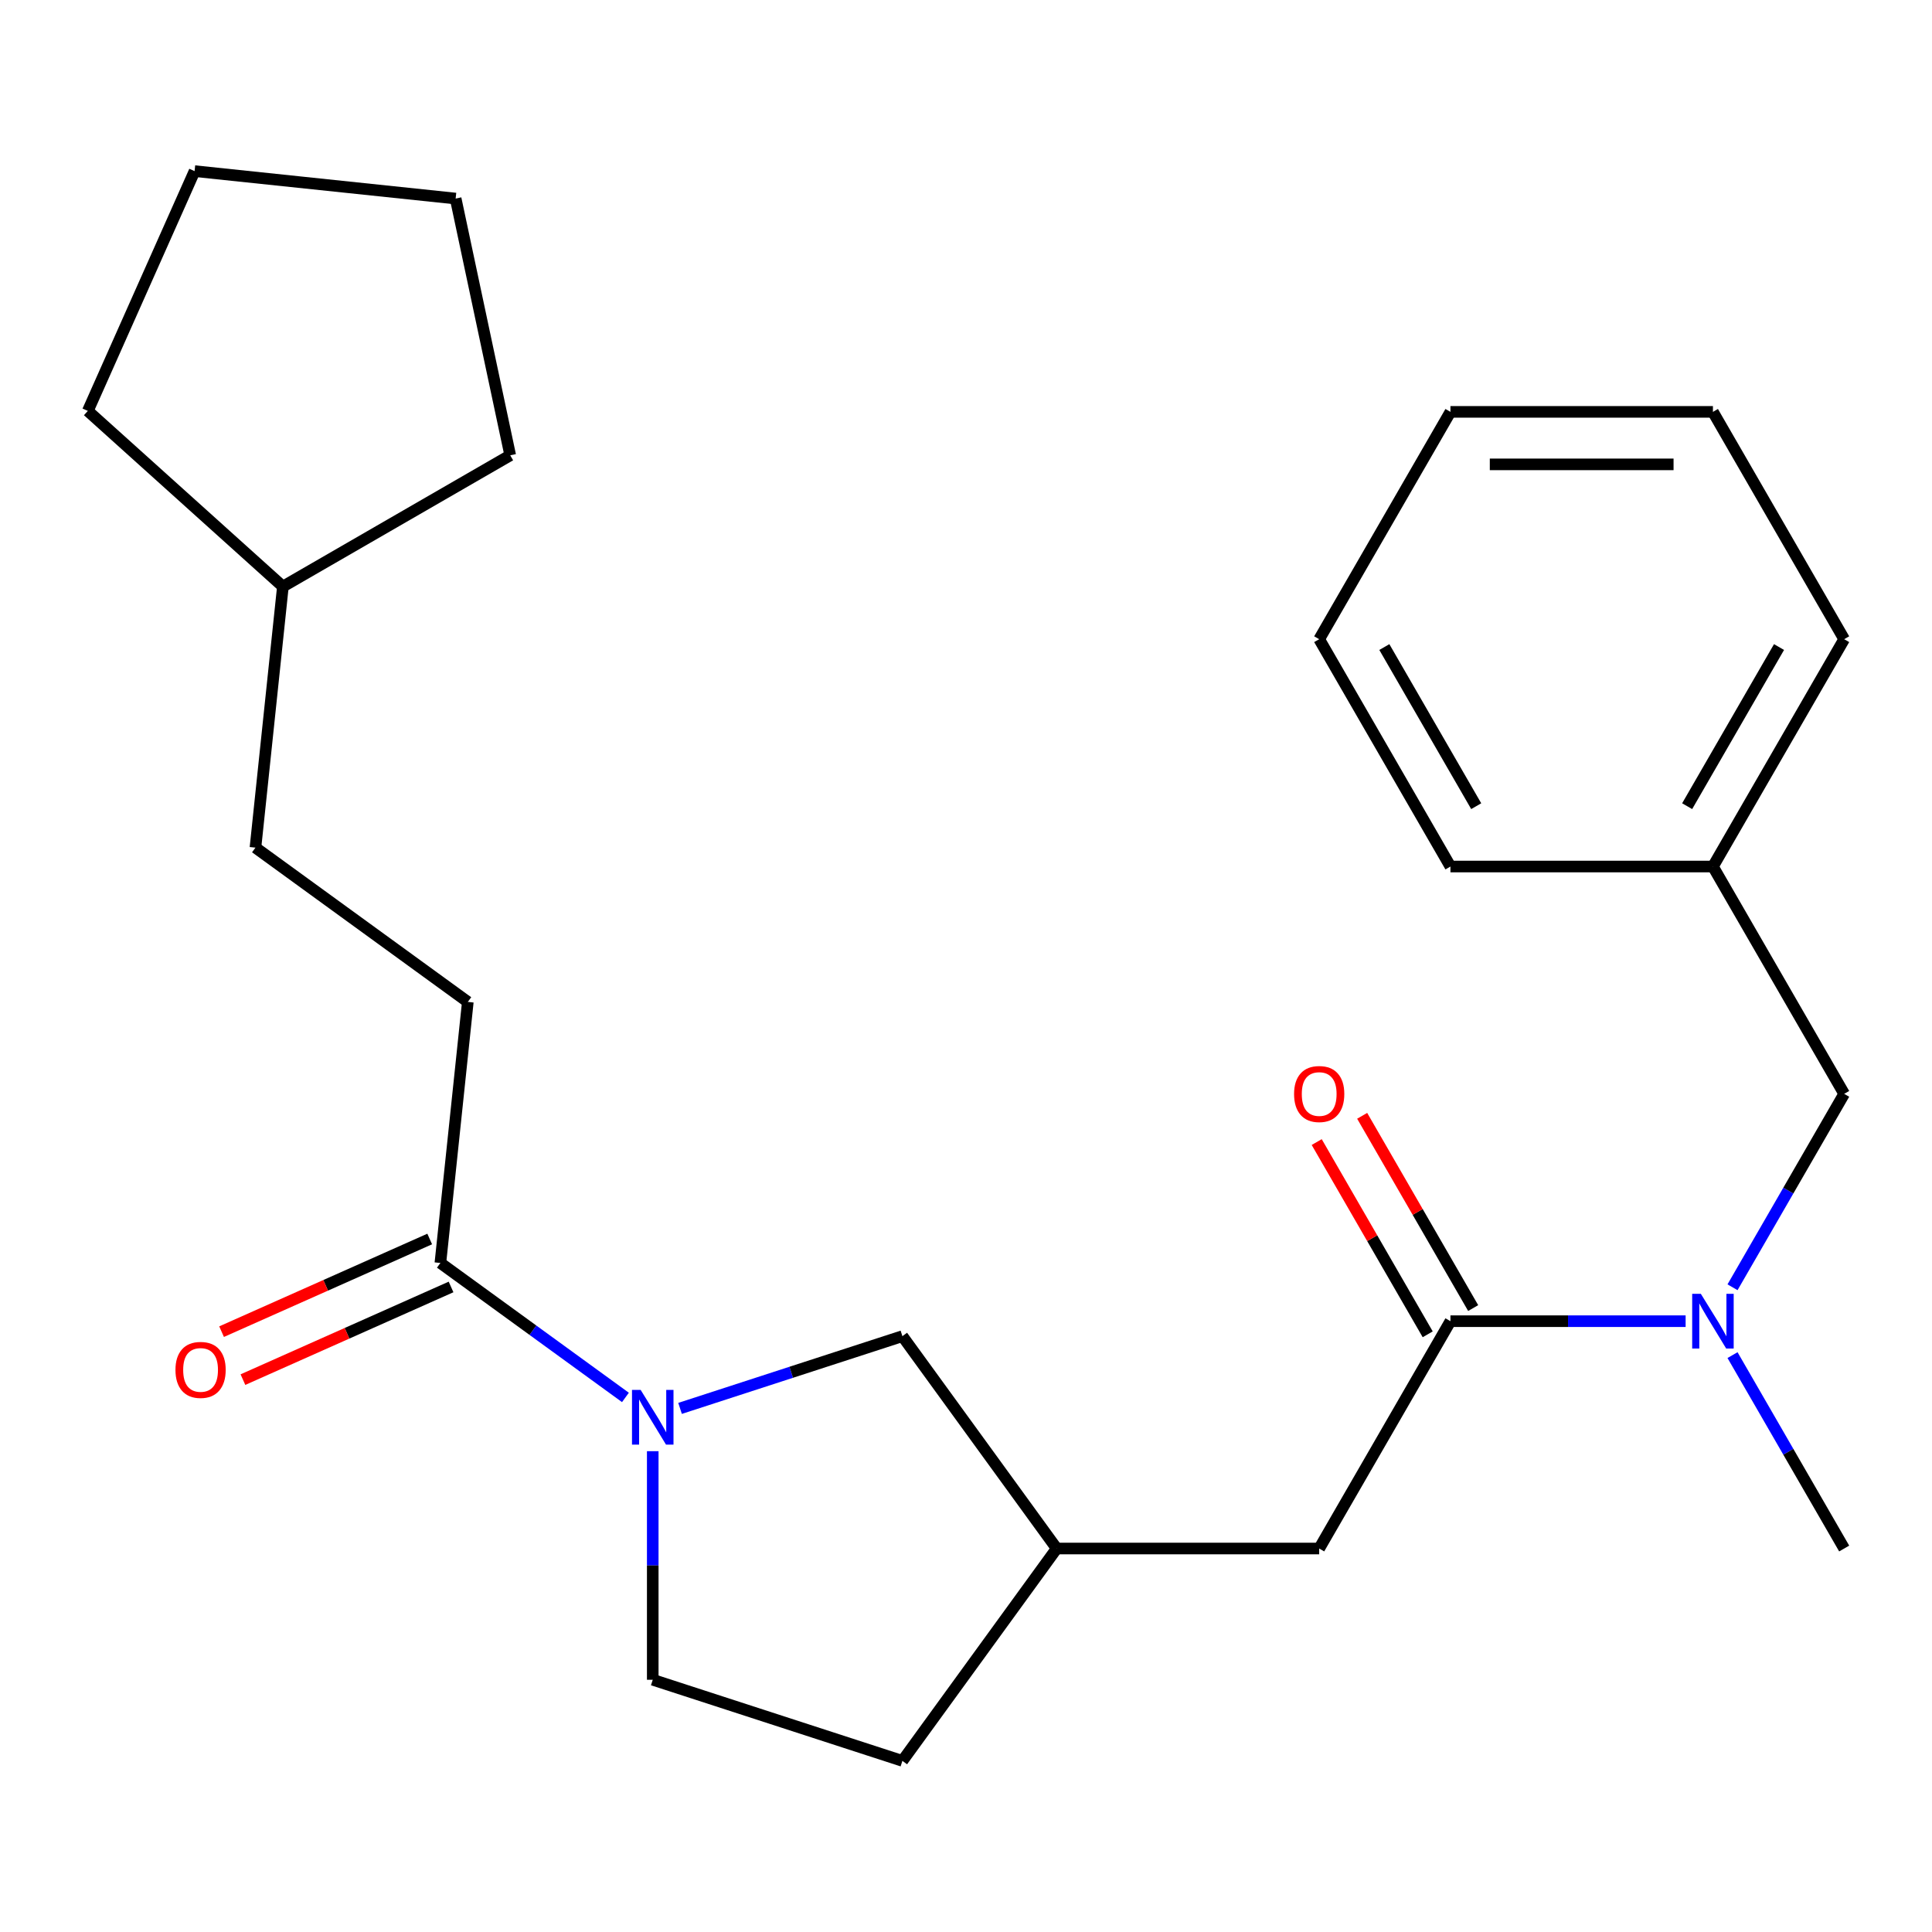 <?xml version='1.0' encoding='iso-8859-1'?>
<svg version='1.1' baseProfile='full'
              xmlns='http://www.w3.org/2000/svg'
                      xmlns:rdkit='http://www.rdkit.org/xml'
                      xmlns:xlink='http://www.w3.org/1999/xlink'
                  xml:space='preserve'
width='1000px' height='1000px' viewBox='0 0 1000 1000'>
<!-- END OF HEADER -->
<rect style='opacity:1.0;fill:#FFFFFF;stroke:none' width='1000' height='1000' x='0' y='0'> </rect>
<path class='bond-1' d='M 323.723,723.306 L 275.832,688.51' style='fill:none;fill-rule:evenodd;stroke:#0000FF;stroke-width:6px;stroke-linecap:butt;stroke-linejoin:miter;stroke-opacity:1' />
<path class='bond-1' d='M 275.832,688.51 L 227.94,653.715' style='fill:none;fill-rule:evenodd;stroke:#000000;stroke-width:6px;stroke-linecap:butt;stroke-linejoin:miter;stroke-opacity:1' />
<path class='bond-3' d='M 351.997,728.983 L 409.538,710.287' style='fill:none;fill-rule:evenodd;stroke:#0000FF;stroke-width:6px;stroke-linecap:butt;stroke-linejoin:miter;stroke-opacity:1' />
<path class='bond-3' d='M 409.538,710.287 L 467.079,691.591' style='fill:none;fill-rule:evenodd;stroke:#000000;stroke-width:6px;stroke-linecap:butt;stroke-linejoin:miter;stroke-opacity:1' />
<path class='bond-5' d='M 337.86,751.133 L 337.86,810.289' style='fill:none;fill-rule:evenodd;stroke:#0000FF;stroke-width:6px;stroke-linecap:butt;stroke-linejoin:miter;stroke-opacity:1' />
<path class='bond-5' d='M 337.86,810.289 L 337.86,869.445' style='fill:none;fill-rule:evenodd;stroke:#000000;stroke-width:6px;stroke-linecap:butt;stroke-linejoin:miter;stroke-opacity:1' />
<path class='bond-0' d='M 750.743,683.845 L 682.809,801.511' style='fill:none;fill-rule:evenodd;stroke:#000000;stroke-width:6px;stroke-linecap:butt;stroke-linejoin:miter;stroke-opacity:1' />
<path class='bond-2' d='M 750.743,683.845 L 811.609,683.845' style='fill:none;fill-rule:evenodd;stroke:#000000;stroke-width:6px;stroke-linecap:butt;stroke-linejoin:miter;stroke-opacity:1' />
<path class='bond-2' d='M 811.609,683.845 L 872.475,683.845' style='fill:none;fill-rule:evenodd;stroke:#0000FF;stroke-width:6px;stroke-linecap:butt;stroke-linejoin:miter;stroke-opacity:1' />
<path class='bond-7' d='M 762.509,677.052 L 733.784,627.297' style='fill:none;fill-rule:evenodd;stroke:#000000;stroke-width:6px;stroke-linecap:butt;stroke-linejoin:miter;stroke-opacity:1' />
<path class='bond-7' d='M 733.784,627.297 L 705.058,577.543' style='fill:none;fill-rule:evenodd;stroke:#FF0000;stroke-width:6px;stroke-linecap:butt;stroke-linejoin:miter;stroke-opacity:1' />
<path class='bond-7' d='M 738.976,690.639 L 710.25,640.884' style='fill:none;fill-rule:evenodd;stroke:#000000;stroke-width:6px;stroke-linecap:butt;stroke-linejoin:miter;stroke-opacity:1' />
<path class='bond-7' d='M 710.25,640.884 L 681.525,591.13' style='fill:none;fill-rule:evenodd;stroke:#FF0000;stroke-width:6px;stroke-linecap:butt;stroke-linejoin:miter;stroke-opacity:1' />
<path class='bond-8' d='M 222.414,641.303 L 168.551,665.284' style='fill:none;fill-rule:evenodd;stroke:#000000;stroke-width:6px;stroke-linecap:butt;stroke-linejoin:miter;stroke-opacity:1' />
<path class='bond-8' d='M 168.551,665.284 L 114.689,689.265' style='fill:none;fill-rule:evenodd;stroke:#FF0000;stroke-width:6px;stroke-linecap:butt;stroke-linejoin:miter;stroke-opacity:1' />
<path class='bond-8' d='M 233.466,666.127 L 179.604,690.108' style='fill:none;fill-rule:evenodd;stroke:#000000;stroke-width:6px;stroke-linecap:butt;stroke-linejoin:miter;stroke-opacity:1' />
<path class='bond-8' d='M 179.604,690.108 L 125.741,714.09' style='fill:none;fill-rule:evenodd;stroke:#FF0000;stroke-width:6px;stroke-linecap:butt;stroke-linejoin:miter;stroke-opacity:1' />
<path class='bond-9' d='M 227.94,653.715 L 242.142,518.591' style='fill:none;fill-rule:evenodd;stroke:#000000;stroke-width:6px;stroke-linecap:butt;stroke-linejoin:miter;stroke-opacity:1' />
<path class='bond-6' d='M 896.748,666.288 L 925.647,616.234' style='fill:none;fill-rule:evenodd;stroke:#0000FF;stroke-width:6px;stroke-linecap:butt;stroke-linejoin:miter;stroke-opacity:1' />
<path class='bond-6' d='M 925.647,616.234 L 954.545,566.18' style='fill:none;fill-rule:evenodd;stroke:#000000;stroke-width:6px;stroke-linecap:butt;stroke-linejoin:miter;stroke-opacity:1' />
<path class='bond-14' d='M 896.748,701.402 L 925.647,751.456' style='fill:none;fill-rule:evenodd;stroke:#0000FF;stroke-width:6px;stroke-linecap:butt;stroke-linejoin:miter;stroke-opacity:1' />
<path class='bond-14' d='M 925.647,751.456 L 954.545,801.511' style='fill:none;fill-rule:evenodd;stroke:#000000;stroke-width:6px;stroke-linecap:butt;stroke-linejoin:miter;stroke-opacity:1' />
<path class='bond-10' d='M 467.079,691.591 L 546.94,801.511' style='fill:none;fill-rule:evenodd;stroke:#000000;stroke-width:6px;stroke-linecap:butt;stroke-linejoin:miter;stroke-opacity:1' />
<path class='bond-4' d='M 682.809,801.511 L 546.94,801.511' style='fill:none;fill-rule:evenodd;stroke:#000000;stroke-width:6px;stroke-linecap:butt;stroke-linejoin:miter;stroke-opacity:1' />
<path class='bond-11' d='M 337.86,869.445 L 467.079,911.431' style='fill:none;fill-rule:evenodd;stroke:#000000;stroke-width:6px;stroke-linecap:butt;stroke-linejoin:miter;stroke-opacity:1' />
<path class='bond-12' d='M 954.545,566.18 L 886.611,448.514' style='fill:none;fill-rule:evenodd;stroke:#000000;stroke-width:6px;stroke-linecap:butt;stroke-linejoin:miter;stroke-opacity:1' />
<path class='bond-13' d='M 242.142,518.591 L 132.222,438.729' style='fill:none;fill-rule:evenodd;stroke:#000000;stroke-width:6px;stroke-linecap:butt;stroke-linejoin:miter;stroke-opacity:1' />
<path class='bond-25' d='M 546.94,801.511 L 467.079,911.431' style='fill:none;fill-rule:evenodd;stroke:#000000;stroke-width:6px;stroke-linecap:butt;stroke-linejoin:miter;stroke-opacity:1' />
<path class='bond-16' d='M 886.611,448.514 L 954.545,330.849' style='fill:none;fill-rule:evenodd;stroke:#000000;stroke-width:6px;stroke-linecap:butt;stroke-linejoin:miter;stroke-opacity:1' />
<path class='bond-16' d='M 873.268,417.277 L 920.822,334.912' style='fill:none;fill-rule:evenodd;stroke:#000000;stroke-width:6px;stroke-linecap:butt;stroke-linejoin:miter;stroke-opacity:1' />
<path class='bond-17' d='M 886.611,448.514 L 750.743,448.514' style='fill:none;fill-rule:evenodd;stroke:#000000;stroke-width:6px;stroke-linecap:butt;stroke-linejoin:miter;stroke-opacity:1' />
<path class='bond-15' d='M 132.222,438.729 L 146.424,303.605' style='fill:none;fill-rule:evenodd;stroke:#000000;stroke-width:6px;stroke-linecap:butt;stroke-linejoin:miter;stroke-opacity:1' />
<path class='bond-18' d='M 146.424,303.605 L 45.455,212.691' style='fill:none;fill-rule:evenodd;stroke:#000000;stroke-width:6px;stroke-linecap:butt;stroke-linejoin:miter;stroke-opacity:1' />
<path class='bond-19' d='M 146.424,303.605 L 264.09,235.671' style='fill:none;fill-rule:evenodd;stroke:#000000;stroke-width:6px;stroke-linecap:butt;stroke-linejoin:miter;stroke-opacity:1' />
<path class='bond-21' d='M 954.545,330.849 L 886.611,213.183' style='fill:none;fill-rule:evenodd;stroke:#000000;stroke-width:6px;stroke-linecap:butt;stroke-linejoin:miter;stroke-opacity:1' />
<path class='bond-20' d='M 750.743,448.514 L 682.809,330.849' style='fill:none;fill-rule:evenodd;stroke:#000000;stroke-width:6px;stroke-linecap:butt;stroke-linejoin:miter;stroke-opacity:1' />
<path class='bond-20' d='M 764.086,417.277 L 716.532,334.912' style='fill:none;fill-rule:evenodd;stroke:#000000;stroke-width:6px;stroke-linecap:butt;stroke-linejoin:miter;stroke-opacity:1' />
<path class='bond-22' d='M 45.455,212.691 L 100.717,88.569' style='fill:none;fill-rule:evenodd;stroke:#000000;stroke-width:6px;stroke-linecap:butt;stroke-linejoin:miter;stroke-opacity:1' />
<path class='bond-23' d='M 264.09,235.671 L 235.841,102.772' style='fill:none;fill-rule:evenodd;stroke:#000000;stroke-width:6px;stroke-linecap:butt;stroke-linejoin:miter;stroke-opacity:1' />
<path class='bond-24' d='M 682.809,330.849 L 750.743,213.183' style='fill:none;fill-rule:evenodd;stroke:#000000;stroke-width:6px;stroke-linecap:butt;stroke-linejoin:miter;stroke-opacity:1' />
<path class='bond-27' d='M 886.611,213.183 L 750.743,213.183' style='fill:none;fill-rule:evenodd;stroke:#000000;stroke-width:6px;stroke-linecap:butt;stroke-linejoin:miter;stroke-opacity:1' />
<path class='bond-27' d='M 866.231,240.357 L 771.123,240.357' style='fill:none;fill-rule:evenodd;stroke:#000000;stroke-width:6px;stroke-linecap:butt;stroke-linejoin:miter;stroke-opacity:1' />
<path class='bond-26' d='M 100.717,88.569 L 235.841,102.772' style='fill:none;fill-rule:evenodd;stroke:#000000;stroke-width:6px;stroke-linecap:butt;stroke-linejoin:miter;stroke-opacity:1' />
<path  class='atom-0' d='M 331.6 719.416
L 340.88 734.416
Q 341.8 735.896, 343.28 738.576
Q 344.76 741.256, 344.84 741.416
L 344.84 719.416
L 348.6 719.416
L 348.6 747.736
L 344.72 747.736
L 334.76 731.336
Q 333.6 729.416, 332.36 727.216
Q 331.16 725.016, 330.8 724.336
L 330.8 747.736
L 327.12 747.736
L 327.12 719.416
L 331.6 719.416
' fill='#0000FF'/>
<path  class='atom-3' d='M 880.351 669.685
L 889.631 684.685
Q 890.551 686.165, 892.031 688.845
Q 893.511 691.525, 893.591 691.685
L 893.591 669.685
L 897.351 669.685
L 897.351 698.005
L 893.471 698.005
L 883.511 681.605
Q 882.351 679.685, 881.111 677.485
Q 879.911 675.285, 879.551 674.605
L 879.551 698.005
L 875.871 698.005
L 875.871 669.685
L 880.351 669.685
' fill='#0000FF'/>
<path  class='atom-8' d='M 669.809 566.26
Q 669.809 559.46, 673.169 555.66
Q 676.529 551.86, 682.809 551.86
Q 689.089 551.86, 692.449 555.66
Q 695.809 559.46, 695.809 566.26
Q 695.809 573.14, 692.409 577.06
Q 689.009 580.94, 682.809 580.94
Q 676.569 580.94, 673.169 577.06
Q 669.809 573.18, 669.809 566.26
M 682.809 577.74
Q 687.129 577.74, 689.449 574.86
Q 691.809 571.94, 691.809 566.26
Q 691.809 560.7, 689.449 557.9
Q 687.129 555.06, 682.809 555.06
Q 678.489 555.06, 676.129 557.86
Q 673.809 560.66, 673.809 566.26
Q 673.809 571.98, 676.129 574.86
Q 678.489 577.74, 682.809 577.74
' fill='#FF0000'/>
<path  class='atom-9' d='M 90.818 709.058
Q 90.818 702.258, 94.178 698.458
Q 97.538 694.658, 103.818 694.658
Q 110.098 694.658, 113.458 698.458
Q 116.818 702.258, 116.818 709.058
Q 116.818 715.938, 113.418 719.858
Q 110.018 723.738, 103.818 723.738
Q 97.578 723.738, 94.178 719.858
Q 90.818 715.978, 90.818 709.058
M 103.818 720.538
Q 108.138 720.538, 110.458 717.658
Q 112.818 714.738, 112.818 709.058
Q 112.818 703.498, 110.458 700.698
Q 108.138 697.858, 103.818 697.858
Q 99.498 697.858, 97.138 700.658
Q 94.818 703.458, 94.818 709.058
Q 94.818 714.778, 97.138 717.658
Q 99.498 720.538, 103.818 720.538
' fill='#FF0000'/>
</svg>
